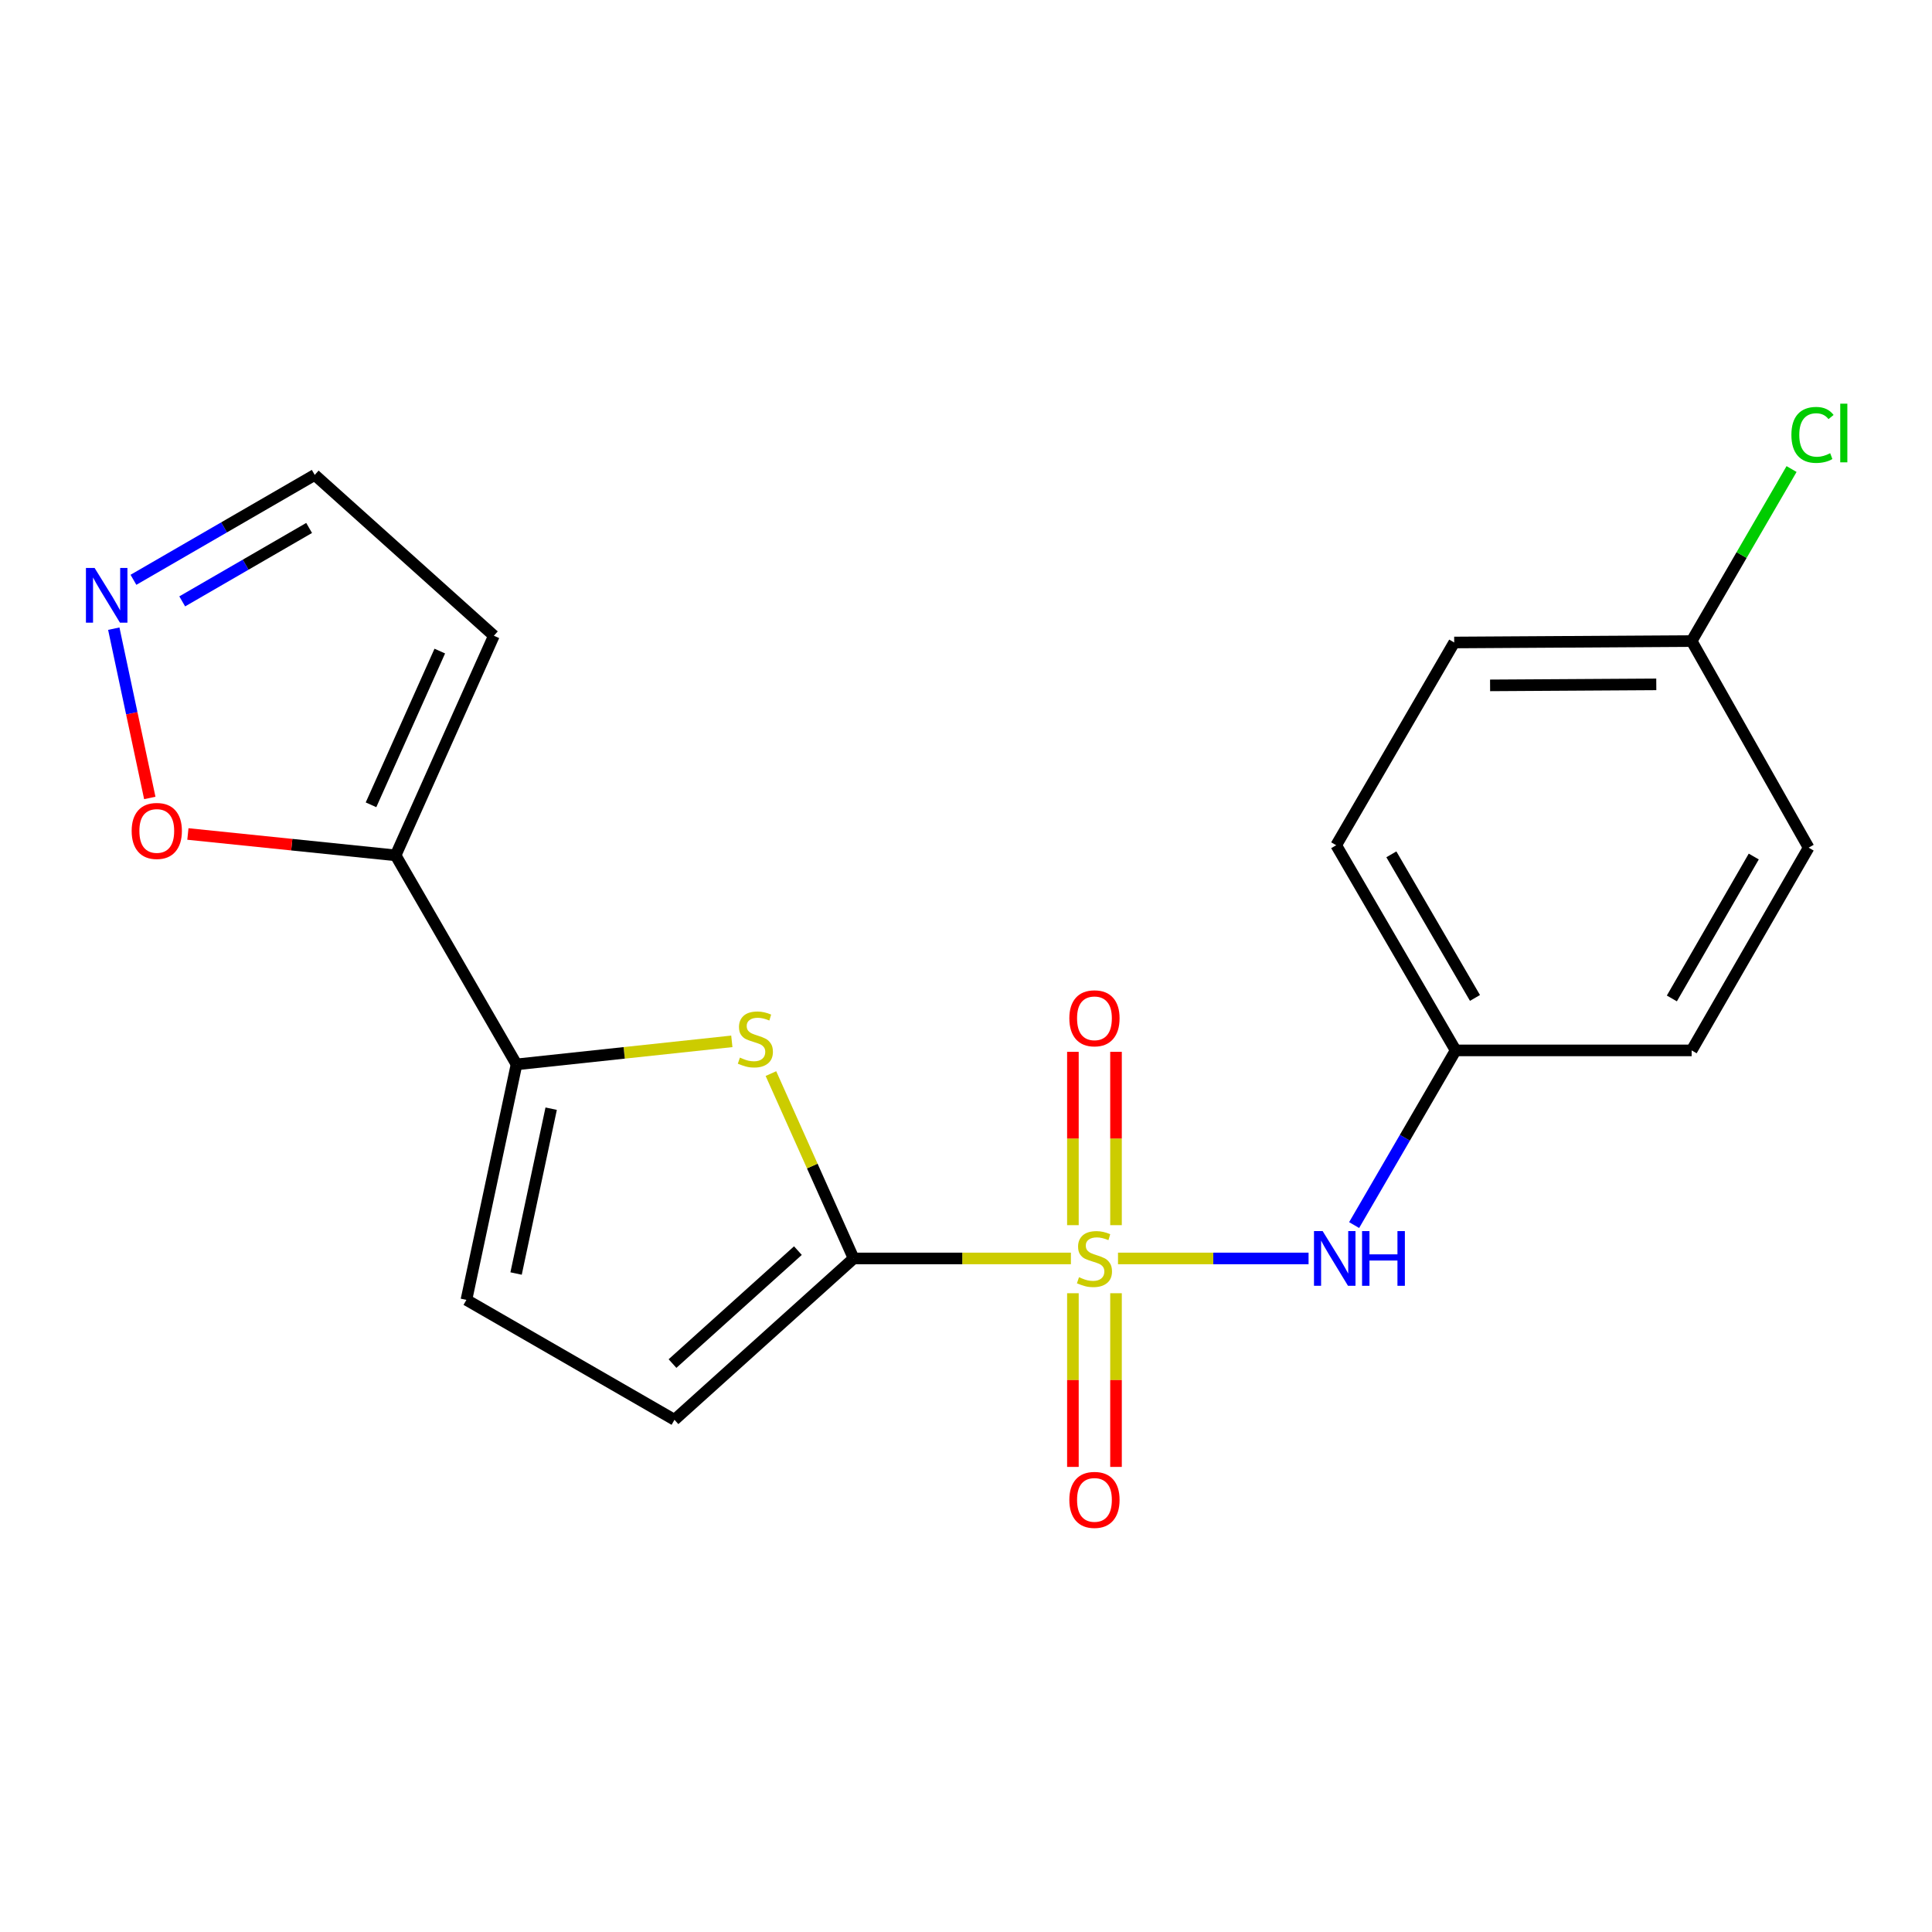 <?xml version='1.0' encoding='iso-8859-1'?>
<svg version='1.1' baseProfile='full'
              xmlns='http://www.w3.org/2000/svg'
                      xmlns:rdkit='http://www.rdkit.org/xml'
                      xmlns:xlink='http://www.w3.org/1999/xlink'
                  xml:space='preserve'
width='1000px' height='1000px' viewBox='0 0 1000 1000'>
<!-- END OF HEADER -->
<rect style='opacity:1.0;fill:#FFFFFF;stroke:none' width='1000' height='1000' x='0' y='0'> </rect>
<path class='bond-0' d='M 554.293,651.37 L 498.064,651.37' style='fill:none;fill-rule:evenodd;stroke:#CCCC00;stroke-width:6px;stroke-linecap:butt;stroke-linejoin:miter;stroke-opacity:1' />
<path class='bond-0' d='M 498.064,651.37 L 441.835,651.37' style='fill:none;fill-rule:evenodd;stroke:#000000;stroke-width:6px;stroke-linecap:butt;stroke-linejoin:miter;stroke-opacity:1' />
<path class='bond-4' d='M 578.678,651.37 L 627.996,651.37' style='fill:none;fill-rule:evenodd;stroke:#CCCC00;stroke-width:6px;stroke-linecap:butt;stroke-linejoin:miter;stroke-opacity:1' />
<path class='bond-4' d='M 627.996,651.37 L 677.314,651.37' style='fill:none;fill-rule:evenodd;stroke:#0000FF;stroke-width:6px;stroke-linecap:butt;stroke-linejoin:miter;stroke-opacity:1' />
<path class='bond-9' d='M 577.644,634.14 L 577.644,589.284' style='fill:none;fill-rule:evenodd;stroke:#CCCC00;stroke-width:6px;stroke-linecap:butt;stroke-linejoin:miter;stroke-opacity:1' />
<path class='bond-9' d='M 577.644,589.284 L 577.644,544.427' style='fill:none;fill-rule:evenodd;stroke:#FF0000;stroke-width:6px;stroke-linecap:butt;stroke-linejoin:miter;stroke-opacity:1' />
<path class='bond-9' d='M 555.334,634.14 L 555.334,589.284' style='fill:none;fill-rule:evenodd;stroke:#CCCC00;stroke-width:6px;stroke-linecap:butt;stroke-linejoin:miter;stroke-opacity:1' />
<path class='bond-9' d='M 555.334,589.284 L 555.334,544.427' style='fill:none;fill-rule:evenodd;stroke:#FF0000;stroke-width:6px;stroke-linecap:butt;stroke-linejoin:miter;stroke-opacity:1' />
<path class='bond-10' d='M 555.334,669.372 L 555.334,714.32' style='fill:none;fill-rule:evenodd;stroke:#CCCC00;stroke-width:6px;stroke-linecap:butt;stroke-linejoin:miter;stroke-opacity:1' />
<path class='bond-10' d='M 555.334,714.32 L 555.334,759.267' style='fill:none;fill-rule:evenodd;stroke:#FF0000;stroke-width:6px;stroke-linecap:butt;stroke-linejoin:miter;stroke-opacity:1' />
<path class='bond-10' d='M 577.644,669.372 L 577.644,714.32' style='fill:none;fill-rule:evenodd;stroke:#CCCC00;stroke-width:6px;stroke-linecap:butt;stroke-linejoin:miter;stroke-opacity:1' />
<path class='bond-10' d='M 577.644,714.32 L 577.644,759.267' style='fill:none;fill-rule:evenodd;stroke:#FF0000;stroke-width:6px;stroke-linecap:butt;stroke-linejoin:miter;stroke-opacity:1' />
<path class='bond-1' d='M 441.835,651.37 L 420.432,603.53' style='fill:none;fill-rule:evenodd;stroke:#000000;stroke-width:6px;stroke-linecap:butt;stroke-linejoin:miter;stroke-opacity:1' />
<path class='bond-1' d='M 420.432,603.53 L 399.029,555.691' style='fill:none;fill-rule:evenodd;stroke:#CCCC00;stroke-width:6px;stroke-linecap:butt;stroke-linejoin:miter;stroke-opacity:1' />
<path class='bond-5' d='M 441.835,651.37 L 349.11,734.886' style='fill:none;fill-rule:evenodd;stroke:#000000;stroke-width:6px;stroke-linecap:butt;stroke-linejoin:miter;stroke-opacity:1' />
<path class='bond-5' d='M 412.995,647.319 L 348.088,705.781' style='fill:none;fill-rule:evenodd;stroke:#000000;stroke-width:6px;stroke-linecap:butt;stroke-linejoin:miter;stroke-opacity:1' />
<path class='bond-2' d='M 378.791,539.001 L 323.073,544.962' style='fill:none;fill-rule:evenodd;stroke:#CCCC00;stroke-width:6px;stroke-linecap:butt;stroke-linejoin:miter;stroke-opacity:1' />
<path class='bond-2' d='M 323.073,544.962 L 267.354,550.923' style='fill:none;fill-rule:evenodd;stroke:#000000;stroke-width:6px;stroke-linecap:butt;stroke-linejoin:miter;stroke-opacity:1' />
<path class='bond-3' d='M 267.354,550.923 L 204.773,442.729' style='fill:none;fill-rule:evenodd;stroke:#000000;stroke-width:6px;stroke-linecap:butt;stroke-linejoin:miter;stroke-opacity:1' />
<path class='bond-20' d='M 267.354,550.923 L 241.412,672.813' style='fill:none;fill-rule:evenodd;stroke:#000000;stroke-width:6px;stroke-linecap:butt;stroke-linejoin:miter;stroke-opacity:1' />
<path class='bond-20' d='M 285.285,573.851 L 267.125,659.174' style='fill:none;fill-rule:evenodd;stroke:#000000;stroke-width:6px;stroke-linecap:butt;stroke-linejoin:miter;stroke-opacity:1' />
<path class='bond-8' d='M 204.773,442.729 L 151.014,437.199' style='fill:none;fill-rule:evenodd;stroke:#000000;stroke-width:6px;stroke-linecap:butt;stroke-linejoin:miter;stroke-opacity:1' />
<path class='bond-8' d='M 151.014,437.199 L 97.255,431.669' style='fill:none;fill-rule:evenodd;stroke:#FF0000;stroke-width:6px;stroke-linecap:butt;stroke-linejoin:miter;stroke-opacity:1' />
<path class='bond-11' d='M 204.773,442.729 L 255.629,329.057' style='fill:none;fill-rule:evenodd;stroke:#000000;stroke-width:6px;stroke-linecap:butt;stroke-linejoin:miter;stroke-opacity:1' />
<path class='bond-11' d='M 192.036,416.567 L 227.635,336.996' style='fill:none;fill-rule:evenodd;stroke:#000000;stroke-width:6px;stroke-linecap:butt;stroke-linejoin:miter;stroke-opacity:1' />
<path class='bond-13' d='M 700.897,634.096 L 727.168,588.89' style='fill:none;fill-rule:evenodd;stroke:#0000FF;stroke-width:6px;stroke-linecap:butt;stroke-linejoin:miter;stroke-opacity:1' />
<path class='bond-13' d='M 727.168,588.89 L 753.439,543.684' style='fill:none;fill-rule:evenodd;stroke:#000000;stroke-width:6px;stroke-linecap:butt;stroke-linejoin:miter;stroke-opacity:1' />
<path class='bond-6' d='M 349.11,734.886 L 241.412,672.813' style='fill:none;fill-rule:evenodd;stroke:#000000;stroke-width:6px;stroke-linecap:butt;stroke-linejoin:miter;stroke-opacity:1' />
<path class='bond-7' d='M 58.893,325.397 L 68.213,369.208' style='fill:none;fill-rule:evenodd;stroke:#0000FF;stroke-width:6px;stroke-linecap:butt;stroke-linejoin:miter;stroke-opacity:1' />
<path class='bond-7' d='M 68.213,369.208 L 77.533,413.018' style='fill:none;fill-rule:evenodd;stroke:#FF0000;stroke-width:6px;stroke-linecap:butt;stroke-linejoin:miter;stroke-opacity:1' />
<path class='bond-22' d='M 69.068,300.108 L 115.986,272.961' style='fill:none;fill-rule:evenodd;stroke:#0000FF;stroke-width:6px;stroke-linecap:butt;stroke-linejoin:miter;stroke-opacity:1' />
<path class='bond-22' d='M 115.986,272.961 L 162.904,245.813' style='fill:none;fill-rule:evenodd;stroke:#000000;stroke-width:6px;stroke-linecap:butt;stroke-linejoin:miter;stroke-opacity:1' />
<path class='bond-22' d='M 94.317,311.275 L 127.16,292.272' style='fill:none;fill-rule:evenodd;stroke:#0000FF;stroke-width:6px;stroke-linecap:butt;stroke-linejoin:miter;stroke-opacity:1' />
<path class='bond-22' d='M 127.16,292.272 L 160.002,273.268' style='fill:none;fill-rule:evenodd;stroke:#000000;stroke-width:6px;stroke-linecap:butt;stroke-linejoin:miter;stroke-opacity:1' />
<path class='bond-12' d='M 255.629,329.057 L 162.904,245.813' style='fill:none;fill-rule:evenodd;stroke:#000000;stroke-width:6px;stroke-linecap:butt;stroke-linejoin:miter;stroke-opacity:1' />
<path class='bond-16' d='M 753.439,543.684 L 875.59,543.684' style='fill:none;fill-rule:evenodd;stroke:#000000;stroke-width:6px;stroke-linecap:butt;stroke-linejoin:miter;stroke-opacity:1' />
<path class='bond-17' d='M 753.439,543.684 L 691.614,437.498' style='fill:none;fill-rule:evenodd;stroke:#000000;stroke-width:6px;stroke-linecap:butt;stroke-linejoin:miter;stroke-opacity:1' />
<path class='bond-17' d='M 763.446,516.53 L 720.169,442.2' style='fill:none;fill-rule:evenodd;stroke:#000000;stroke-width:6px;stroke-linecap:butt;stroke-linejoin:miter;stroke-opacity:1' />
<path class='bond-14' d='M 875.59,331.808 L 752.696,332.552' style='fill:none;fill-rule:evenodd;stroke:#000000;stroke-width:6px;stroke-linecap:butt;stroke-linejoin:miter;stroke-opacity:1' />
<path class='bond-14' d='M 857.29,354.23 L 771.265,354.75' style='fill:none;fill-rule:evenodd;stroke:#000000;stroke-width:6px;stroke-linecap:butt;stroke-linejoin:miter;stroke-opacity:1' />
<path class='bond-15' d='M 875.59,331.808 L 901.45,287.292' style='fill:none;fill-rule:evenodd;stroke:#000000;stroke-width:6px;stroke-linecap:butt;stroke-linejoin:miter;stroke-opacity:1' />
<path class='bond-15' d='M 901.45,287.292 L 927.31,242.776' style='fill:none;fill-rule:evenodd;stroke:#00CC00;stroke-width:6px;stroke-linecap:butt;stroke-linejoin:miter;stroke-opacity:1' />
<path class='bond-21' d='M 875.59,331.808 L 936.15,438.75' style='fill:none;fill-rule:evenodd;stroke:#000000;stroke-width:6px;stroke-linecap:butt;stroke-linejoin:miter;stroke-opacity:1' />
<path class='bond-19' d='M 875.59,543.684 L 936.15,438.75' style='fill:none;fill-rule:evenodd;stroke:#000000;stroke-width:6px;stroke-linecap:butt;stroke-linejoin:miter;stroke-opacity:1' />
<path class='bond-19' d='M 865.35,516.792 L 907.743,443.338' style='fill:none;fill-rule:evenodd;stroke:#000000;stroke-width:6px;stroke-linecap:butt;stroke-linejoin:miter;stroke-opacity:1' />
<path class='bond-18' d='M 691.614,437.498 L 752.696,332.552' style='fill:none;fill-rule:evenodd;stroke:#000000;stroke-width:6px;stroke-linecap:butt;stroke-linejoin:miter;stroke-opacity:1' />
<path  class='atom-0' d='M 558.489 661.09
Q 558.809 661.21, 560.129 661.77
Q 561.449 662.33, 562.889 662.69
Q 564.369 663.01, 565.809 663.01
Q 568.489 663.01, 570.049 661.73
Q 571.609 660.41, 571.609 658.13
Q 571.609 656.57, 570.809 655.61
Q 570.049 654.65, 568.849 654.13
Q 567.649 653.61, 565.649 653.01
Q 563.129 652.25, 561.609 651.53
Q 560.129 650.81, 559.049 649.29
Q 558.009 647.77, 558.009 645.21
Q 558.009 641.65, 560.409 639.45
Q 562.849 637.25, 567.649 637.25
Q 570.929 637.25, 574.649 638.81
L 573.729 641.89
Q 570.329 640.49, 567.769 640.49
Q 565.009 640.49, 563.489 641.65
Q 561.969 642.77, 562.009 644.73
Q 562.009 646.25, 562.769 647.17
Q 563.569 648.09, 564.689 648.61
Q 565.849 649.13, 567.769 649.73
Q 570.329 650.53, 571.849 651.33
Q 573.369 652.13, 574.449 653.77
Q 575.569 655.37, 575.569 658.13
Q 575.569 662.05, 572.929 664.17
Q 570.329 666.25, 565.969 666.25
Q 563.449 666.25, 561.529 665.69
Q 559.649 665.17, 557.409 664.25
L 558.489 661.09
' fill='#CCCC00'/>
<path  class='atom-2' d='M 382.979 547.417
Q 383.299 547.537, 384.619 548.097
Q 385.939 548.657, 387.379 549.017
Q 388.859 549.337, 390.299 549.337
Q 392.979 549.337, 394.539 548.057
Q 396.099 546.737, 396.099 544.457
Q 396.099 542.897, 395.299 541.937
Q 394.539 540.977, 393.339 540.457
Q 392.139 539.937, 390.139 539.337
Q 387.619 538.577, 386.099 537.857
Q 384.619 537.137, 383.539 535.617
Q 382.499 534.097, 382.499 531.537
Q 382.499 527.977, 384.899 525.777
Q 387.339 523.577, 392.139 523.577
Q 395.419 523.577, 399.139 525.137
L 398.219 528.217
Q 394.819 526.817, 392.259 526.817
Q 389.499 526.817, 387.979 527.977
Q 386.459 529.097, 386.499 531.057
Q 386.499 532.577, 387.259 533.497
Q 388.059 534.417, 389.179 534.937
Q 390.339 535.457, 392.259 536.057
Q 394.819 536.857, 396.339 537.657
Q 397.859 538.457, 398.939 540.097
Q 400.059 541.697, 400.059 544.457
Q 400.059 548.377, 397.419 550.497
Q 394.819 552.577, 390.459 552.577
Q 387.939 552.577, 386.019 552.017
Q 384.139 551.497, 381.899 550.577
L 382.979 547.417
' fill='#CCCC00'/>
<path  class='atom-5' d='M 684.598 637.21
L 693.878 652.21
Q 694.798 653.69, 696.278 656.37
Q 697.758 659.05, 697.838 659.21
L 697.838 637.21
L 701.598 637.21
L 701.598 665.53
L 697.718 665.53
L 687.758 649.13
Q 686.598 647.21, 685.358 645.01
Q 684.158 642.81, 683.798 642.13
L 683.798 665.53
L 680.118 665.53
L 680.118 637.21
L 684.598 637.21
' fill='#0000FF'/>
<path  class='atom-5' d='M 704.998 637.21
L 708.838 637.21
L 708.838 649.25
L 723.318 649.25
L 723.318 637.21
L 727.158 637.21
L 727.158 665.53
L 723.318 665.53
L 723.318 652.45
L 708.838 652.45
L 708.838 665.53
L 704.998 665.53
L 704.998 637.21
' fill='#0000FF'/>
<path  class='atom-8' d='M 48.958 293.962
L 58.238 308.962
Q 59.158 310.442, 60.638 313.122
Q 62.118 315.802, 62.198 315.962
L 62.198 293.962
L 65.958 293.962
L 65.958 322.282
L 62.078 322.282
L 52.118 305.882
Q 50.958 303.962, 49.718 301.762
Q 48.518 299.562, 48.158 298.882
L 48.158 322.282
L 44.478 322.282
L 44.478 293.962
L 48.958 293.962
' fill='#0000FF'/>
<path  class='atom-9' d='M 68.148 430.092
Q 68.148 423.292, 71.508 419.492
Q 74.868 415.692, 81.148 415.692
Q 87.428 415.692, 90.788 419.492
Q 94.148 423.292, 94.148 430.092
Q 94.148 436.972, 90.748 440.892
Q 87.348 444.772, 81.148 444.772
Q 74.908 444.772, 71.508 440.892
Q 68.148 437.012, 68.148 430.092
M 81.148 441.572
Q 85.468 441.572, 87.788 438.692
Q 90.148 435.772, 90.148 430.092
Q 90.148 424.532, 87.788 421.732
Q 85.468 418.892, 81.148 418.892
Q 76.828 418.892, 74.468 421.692
Q 72.148 424.492, 72.148 430.092
Q 72.148 435.812, 74.468 438.692
Q 76.828 441.572, 81.148 441.572
' fill='#FF0000'/>
<path  class='atom-10' d='M 553.489 527.068
Q 553.489 520.268, 556.849 516.468
Q 560.209 512.668, 566.489 512.668
Q 572.769 512.668, 576.129 516.468
Q 579.489 520.268, 579.489 527.068
Q 579.489 533.948, 576.089 537.868
Q 572.689 541.748, 566.489 541.748
Q 560.249 541.748, 556.849 537.868
Q 553.489 533.988, 553.489 527.068
M 566.489 538.548
Q 570.809 538.548, 573.129 535.668
Q 575.489 532.748, 575.489 527.068
Q 575.489 521.508, 573.129 518.708
Q 570.809 515.868, 566.489 515.868
Q 562.169 515.868, 559.809 518.668
Q 557.489 521.468, 557.489 527.068
Q 557.489 532.788, 559.809 535.668
Q 562.169 538.548, 566.489 538.548
' fill='#FF0000'/>
<path  class='atom-11' d='M 553.489 776.339
Q 553.489 769.539, 556.849 765.739
Q 560.209 761.939, 566.489 761.939
Q 572.769 761.939, 576.129 765.739
Q 579.489 769.539, 579.489 776.339
Q 579.489 783.219, 576.089 787.139
Q 572.689 791.019, 566.489 791.019
Q 560.249 791.019, 556.849 787.139
Q 553.489 783.259, 553.489 776.339
M 566.489 787.819
Q 570.809 787.819, 573.129 784.939
Q 575.489 782.019, 575.489 776.339
Q 575.489 770.779, 573.129 767.979
Q 570.809 765.139, 566.489 765.139
Q 562.169 765.139, 559.809 767.939
Q 557.489 770.739, 557.489 776.339
Q 557.489 782.059, 559.809 784.939
Q 562.169 787.819, 566.489 787.819
' fill='#FF0000'/>
<path  class='atom-16' d='M 927.226 225.103
Q 927.226 218.063, 930.506 214.383
Q 933.826 210.663, 940.106 210.663
Q 945.946 210.663, 949.066 214.783
L 946.426 216.943
Q 944.146 213.943, 940.106 213.943
Q 935.826 213.943, 933.546 216.823
Q 931.306 219.663, 931.306 225.103
Q 931.306 230.703, 933.626 233.583
Q 935.986 236.463, 940.546 236.463
Q 943.666 236.463, 947.306 234.583
L 948.426 237.583
Q 946.946 238.543, 944.706 239.103
Q 942.466 239.663, 939.986 239.663
Q 933.826 239.663, 930.506 235.903
Q 927.226 232.143, 927.226 225.103
' fill='#00CC00'/>
<path  class='atom-16' d='M 952.506 208.943
L 956.186 208.943
L 956.186 239.303
L 952.506 239.303
L 952.506 208.943
' fill='#00CC00'/>
</svg>
